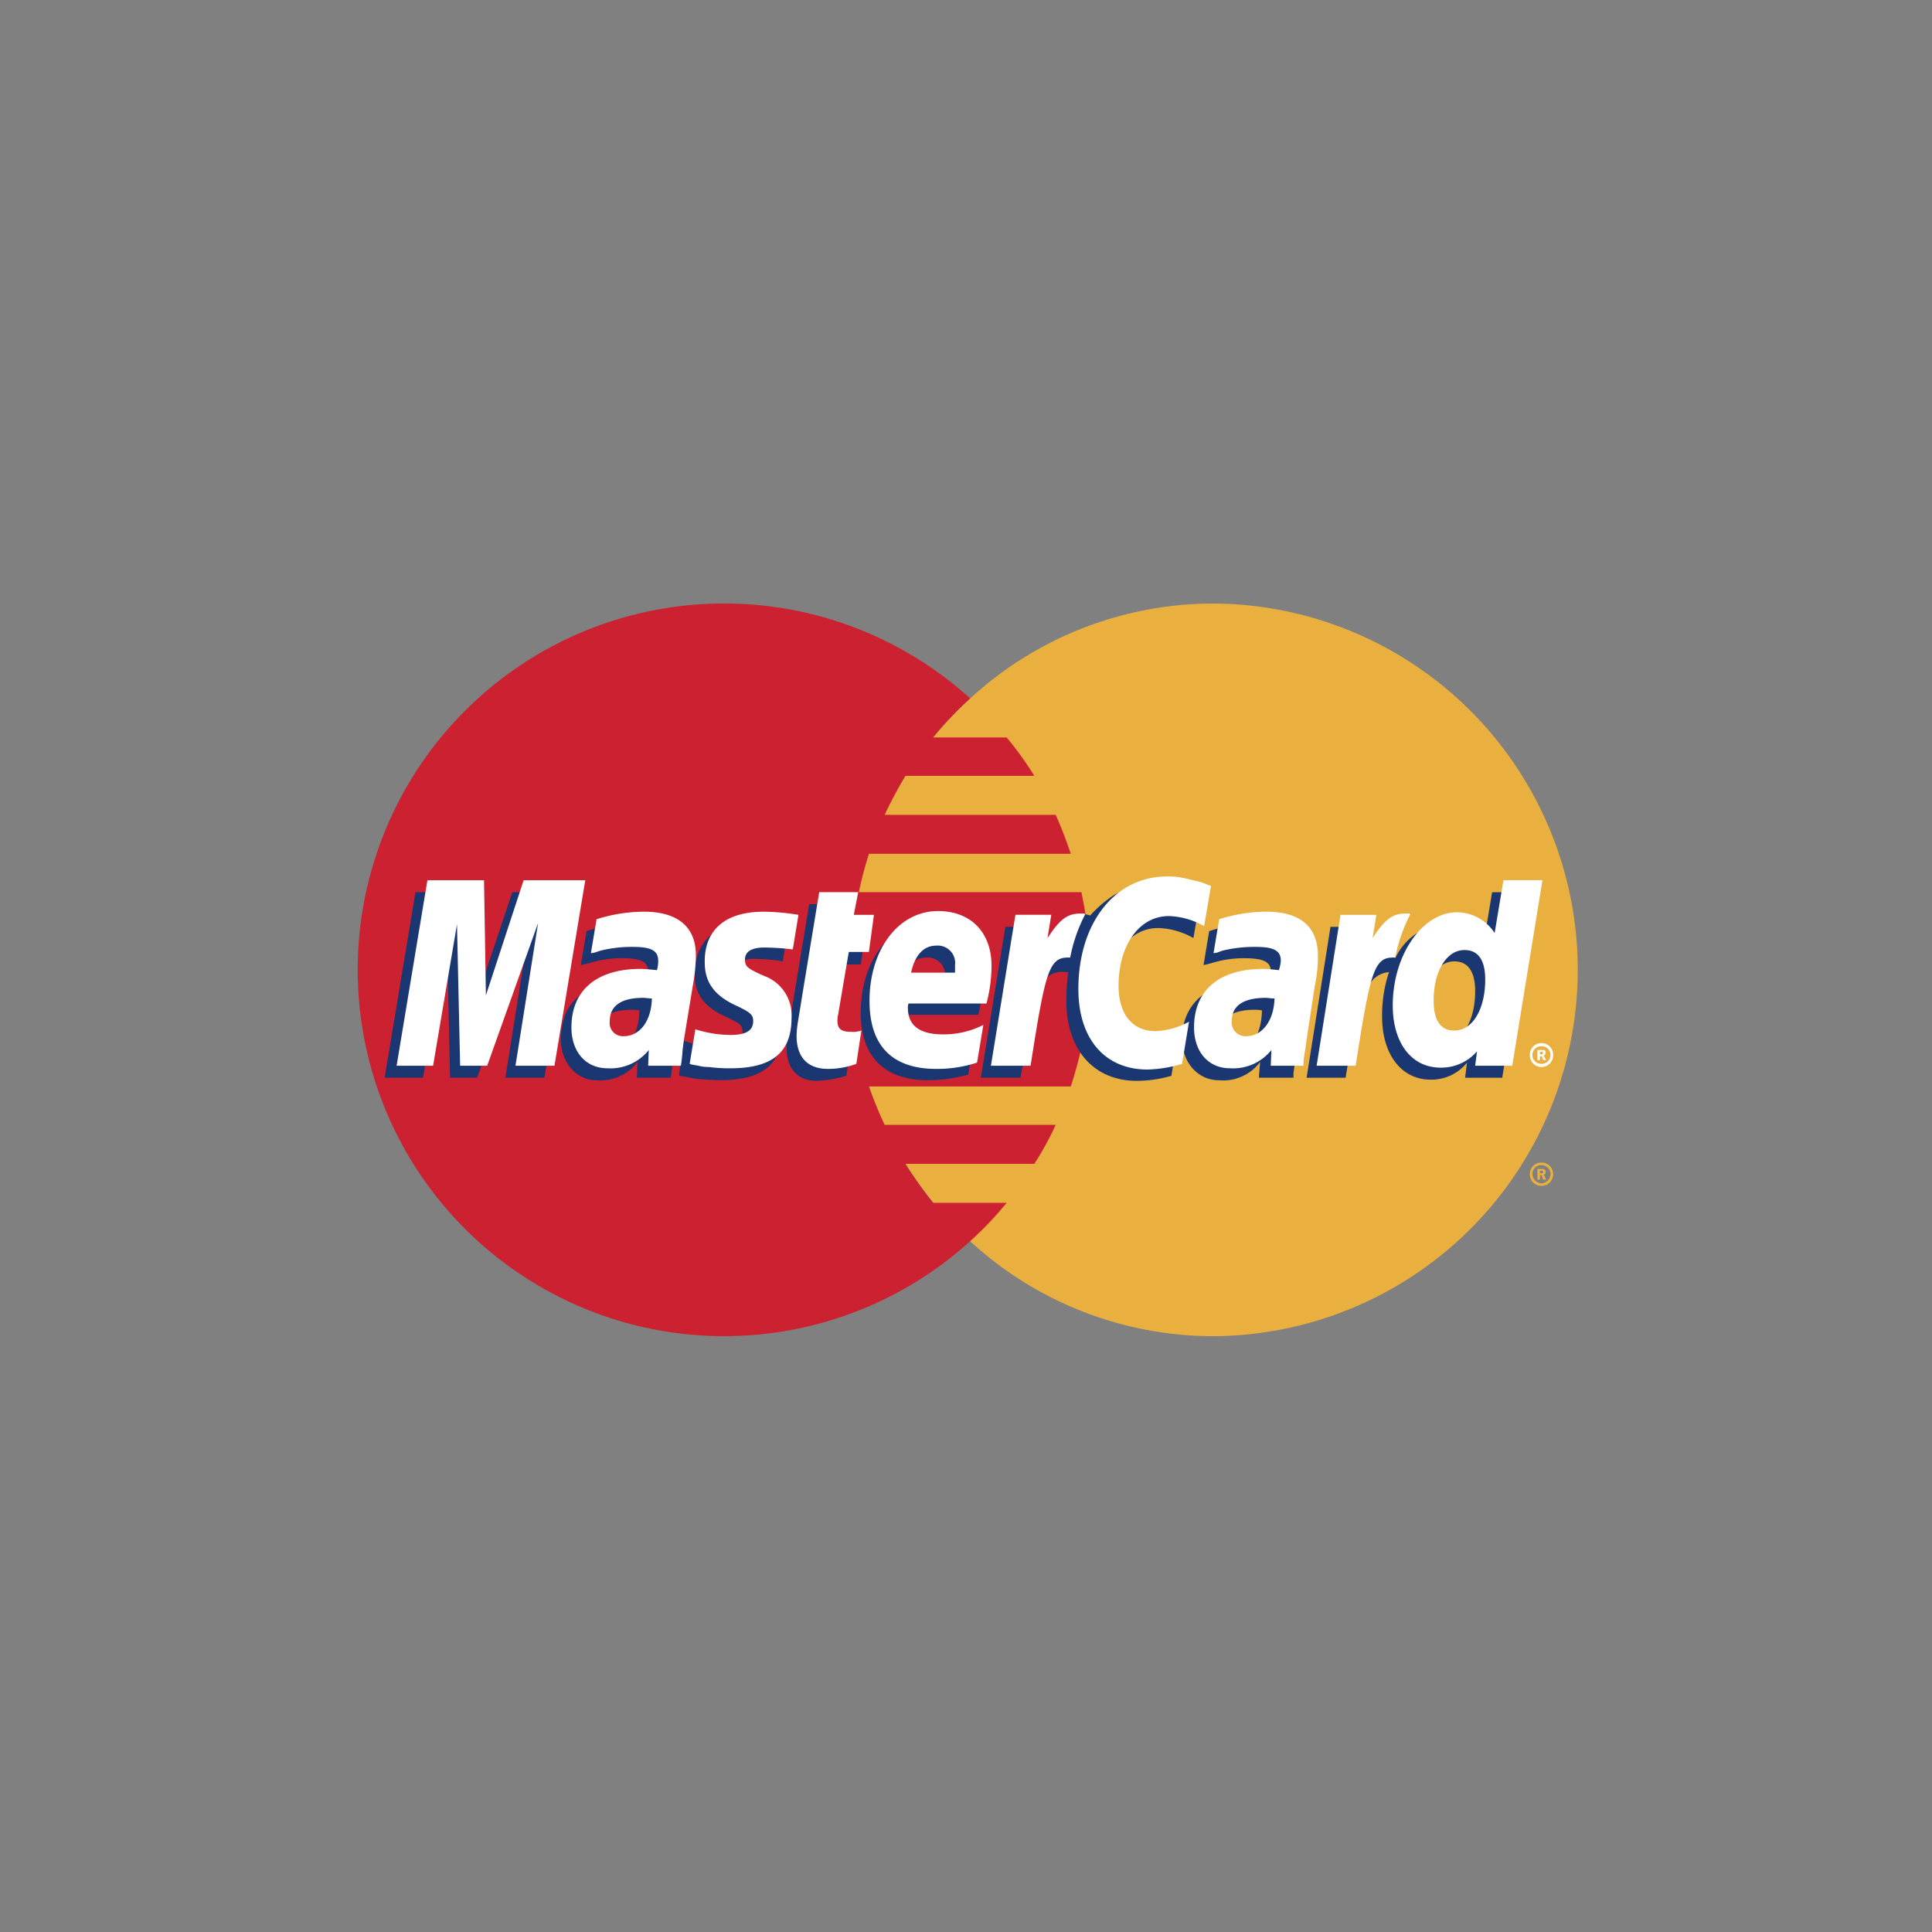 <svg xmlns="http://www.w3.org/2000/svg" xmlns:xlink="http://www.w3.org/1999/xlink" width="190" height="190" viewBox="0 0 190 190">
  <rect x="0" y="0" width="190" height="190" fill="#808080" stroke="none"/>
  <defs>
    <clipPath id="clip-photo-024">
      <rect width="190" height="190"/>
    </clipPath>
  </defs>
  <g id="photo-024" clip-path="url(#clip-photo-024)">
    <g id="mastercard_1_" data-name="mastercard (1)" transform="translate(21.367 12.467)">
      <path id="Path_243" data-name="Path 243" d="M92,109.6a35.355,35.355,0,0,0,24,9.339,36.027,36.027,0,0,0,0-72.052,35.352,35.352,0,0,0-24,9.339A36.051,36.051,0,0,0,92,109.6Z" transform="translate(-17.963)" fill="#e9b040" fill-rule="evenodd"/>
      <path id="Path_244" data-name="Path 244" d="M172.041,123.533a1.108,1.108,0,0,1,1.113-1.113,1.123,1.123,0,0,1,1.174,1.113,1.137,1.137,0,0,1-1.174,1.176A1.124,1.124,0,0,1,172.041,123.533Zm1.113.929a.951.951,0,0,0,.927-.928.9.9,0,0,0-.927-.865.884.884,0,0,0-.865.865A.943.943,0,0,0,173.154,124.462Zm-.124-.371h-.247v-1.052h.432a.367.367,0,0,1,.247.063c.124.061.124.124.124.247s-.061.247-.185.247l.247.495h-.31l-.124-.434h-.185v-.186h.247c.061,0,.061-.063.061-.124s0-.063-.061-.124h-.247Z" transform="translate(-42.955 -20.553)" fill="#e9b040" fill-rule="evenodd"/>
      <path id="Path_245" data-name="Path 245" d="M85.607,79.108c-.124-1.3-.371-2.535-.619-3.835H63.094a37.724,37.724,0,0,1,.989-3.773H83.937q-.646-1.953-1.484-3.835H65.63q.928-1.965,2.041-3.835H80.351a32.541,32.541,0,0,0-2.721-3.773H70.393a35.573,35.573,0,0,1,3.649-3.835,36.027,36.027,0,1,0,0,53.374,34.287,34.287,0,0,0,3.588-3.773H70.393a42.646,42.646,0,0,1-2.722-3.835H80.351a28.765,28.765,0,0,0,2.1-3.835H65.63a40.247,40.247,0,0,1-1.547-3.773H83.937a38.549,38.549,0,0,0,1.05-3.835,38.049,38.049,0,0,0,.619-3.835,37.571,37.571,0,0,0,.186-3.773c0-1.3-.062-2.595-.186-3.832Z" transform="translate(0 0)" fill="#cc2131" fill-rule="evenodd"/>
      <path id="Path_246" data-name="Path 246" d="M172.041,107.452a1.123,1.123,0,0,1,1.113-1.174,1.137,1.137,0,0,1,1.174,1.174,1.144,1.144,0,1,1-2.287,0Zm1.113.865a.867.867,0,1,0,0-1.731.865.865,0,0,0,0,1.731Zm-.124-.371h-.247v-.989h.68c.124.063.124.186.124.31a.333.333,0,0,1-.185.247l.247.432h-.31l-.124-.371h-.185v-.186h.124c.061,0,.124,0,.124-.063.061,0,.061-.061.061-.124a.06.06,0,0,0-.061-.061c0-.063-.063,0-.124,0h-.124Z" transform="translate(-42.955 -16.161)" fill="#fff" fill-rule="evenodd"/>
      <path id="Path_247" data-name="Path 247" d="M62.713,103.782a11.437,11.437,0,0,1-2.907.495c-1.855,0-2.969-1.176-2.969-3.278a11.114,11.114,0,0,1,.124-1.36l.247-1.422.186-1.176L59.064,86.9h3.711l-.433,2.227h2.35l-.557,3.711h-2.35L60.8,98.9a2.845,2.845,0,0,0-.062.619c0,.8.371,1.113,1.3,1.113a6.773,6.773,0,0,0,1.175-.124l-.494,3.278Zm12-.124a14.551,14.551,0,0,1-3.958.556c-4.206,0-6.618-2.227-6.618-6.617,0-5.134,2.845-8.845,6.8-8.845,3.154,0,5.2,2.1,5.2,5.38a17.055,17.055,0,0,1-.432,3.65H67.97a1.741,1.741,0,0,0-.062.495c0,1.732,1.175,2.6,3.4,2.6a9.325,9.325,0,0,0,4.02-.927Zm-2.289-8.844v-.742a1.712,1.712,0,0,0-1.855-1.917c-1.237,0-2.1.927-2.474,2.659h4.33Zm-39.4,9.153H29.191l2.227-14.038-5.009,14.038H23.75L23.44,89.991l-2.35,13.977H17.317l3.03-18.244h5.628L26.1,96.98l3.773-11.257h6.185l-3.031,18.244Zm9.34-6.617a3.511,3.511,0,0,0-.742-.063c-2.227,0-3.34.865-3.34,2.227a1.4,1.4,0,0,0,1.422,1.547C41.561,101.061,42.3,99.514,42.366,97.35Zm3.092,6.617h-3.34l.062-1.545a4.534,4.534,0,0,1-4.082,1.793c-1.855,0-3.463-1.669-3.463-4.081a6.545,6.545,0,0,1,.309-1.917c.618-2.289,2.907-3.711,6.432-3.773.433,0,1.113,0,1.732.063a3.291,3.291,0,0,0,.123-.99c0-.99-.8-1.3-2.6-1.3a10.32,10.32,0,0,0-3.216.495l-.557.124-.247.061.557-3.34a14.515,14.515,0,0,1,4.515-.8c3.34,0,5.133,1.546,5.133,4.391a14.03,14.03,0,0,1-.186,2.907l-.865,5.319-.124.928-.062.742-.062.495-.062.432ZM93.39,89.248a7.437,7.437,0,0,1,3.463.989l.68-3.958a8.563,8.563,0,0,0-.989-.371L95,85.475a7.612,7.612,0,0,0-1.794-.186c-1.918,0-3.031.062-4.205.742a11.624,11.624,0,0,0-2.289,1.979l-.495-.124L82.256,90.67l.186-1.546H78.36l-2.411,14.843h3.9l1.422-7.977s.558-1.114.8-1.484a2.254,2.254,0,0,1,2.164-.928h.31a19.964,19.964,0,0,0-.186,2.845c0,4.824,2.721,7.855,6.927,7.855a12.5,12.5,0,0,0,3.4-.495l.681-4.205a6.986,6.986,0,0,1-3.278.989c-2.288,0-3.65-1.732-3.65-4.453,0-4.02,2.04-6.865,4.948-6.865Zm32.839-3.525-.865,5.2a4.005,4.005,0,0,0-3.526-2.1,5.835,5.835,0,0,0-5.134,3.4v-.061l-2.473-1.485.247-1.546h-4.144l-2.35,14.843h3.835l1.3-7.977s.989-1.114,1.237-1.484a2.417,2.417,0,0,1,1.732-.928,13.377,13.377,0,0,0-.68,4.391c0,3.711,1.917,6.184,4.761,6.184a4.494,4.494,0,0,0,3.587-1.671l-.185,1.484h3.65l2.968-18.244h-3.959Zm-4.761,14.72c-1.3,0-1.979-.989-1.979-2.907,0-2.907,1.237-5.009,3.03-5.009,1.36,0,2.042,1.052,2.042,2.907C124.56,98.4,123.323,100.443,121.468,100.443ZM103.595,97.35a3.511,3.511,0,0,0-.742-.063c-2.228,0-3.341.865-3.341,2.227a1.4,1.4,0,0,0,1.423,1.547C102.79,101.061,103.532,99.514,103.595,97.35Zm3.092,6.617h-3.4l.124-1.545a4.533,4.533,0,0,1-4.081,1.793c-1.918,0-3.587-1.608-3.587-4.081,0-3.525,2.658-5.689,6.864-5.689a16.04,16.04,0,0,1,1.671.063,3.808,3.808,0,0,0,.186-.99c0-.99-.8-1.3-2.66-1.3a10.615,10.615,0,0,0-3.216.495l-.495.124-.247.061.556-3.34a14.525,14.525,0,0,1,4.515-.8c3.34,0,5.071,1.546,5.071,4.391a10.652,10.652,0,0,1-.185,2.907l-.8,5.319-.124.928-.124.742-.061.495v.431h0ZM53.559,92.278a18.339,18.339,0,0,1,2.907.247l.557-3.463c-1.114-.124-2.6-.309-3.464-.309-4.329,0-5.751,2.35-5.751,5.071,0,1.794.8,3.092,2.907,4.081,1.546.742,1.794.865,1.794,1.547,0,.927-.8,1.484-2.289,1.484a10.354,10.354,0,0,1-3.525-.619l-.433,3.4.061.063.742.124a9.74,9.74,0,0,0,.99.185c.927.063,1.732.124,2.227.124,4.33,0,6.123-1.669,6.123-4.948,0-2.04-.99-3.277-2.907-4.143-1.67-.743-1.855-.865-1.855-1.547s.742-1.3,1.917-1.3Z" transform="translate(-0.855 -10.45)" fill="#1b3771" fill-rule="evenodd"/>
      <path id="Path_248" data-name="Path 248" d="M99.024,84.688l-.681,3.958a7.428,7.428,0,0,0-3.463-.989c-2.907,0-4.948,2.845-4.948,6.865,0,2.784,1.36,4.453,3.65,4.453a7.593,7.593,0,0,0,3.277-.927l-.68,4.143a12.882,12.882,0,0,1-3.4.558c-4.205,0-6.8-3.031-6.8-7.916,0-6.494,3.587-11.071,8.72-11.071a7.608,7.608,0,0,1,1.793.186l1.547.371c.5.186.619.247.991.371ZM86.53,87.41h-.371c-1.3,0-2.04.619-3.216,2.412l.371-2.289H79.789l-2.411,14.843h3.9c1.422-9.092,1.793-10.638,3.648-10.638h.247a15.548,15.548,0,0,1,1.484-4.268l-.124-.061ZM64.142,102.191a8.026,8.026,0,0,1-2.783.495c-1.979,0-3.093-1.113-3.093-3.277a10.2,10.2,0,0,1,.124-1.3l.247-1.484.186-1.174,1.67-10.144h3.835l-.433,2.227h1.979l-.495,3.649H63.4l-1.051,6.185a2.324,2.324,0,0,0-.062.619c0,.742.371,1.052,1.3,1.052a2.573,2.573,0,0,0,1.051-.124l-.494,3.276ZM49.237,92.234c0,1.856.865,3.154,2.907,4.144,1.608.742,1.855.989,1.855,1.608,0,.928-.681,1.36-2.227,1.36a11.557,11.557,0,0,1-3.463-.556l-.557,3.4.186.063.681.124a4.063,4.063,0,0,0,1.051.124,14.293,14.293,0,0,0,2.1.124c4.081,0,6-1.547,6-4.948a4.113,4.113,0,0,0-2.721-4.144c-1.67-.742-1.855-.927-1.855-1.608,0-.8.681-1.175,1.917-1.175a24.15,24.15,0,0,1,2.784.186l.556-3.4a22.4,22.4,0,0,0-3.4-.309c-4.33,0-5.876,2.288-5.814,5.009Zm79.412,10.143H125l.186-1.423a4.632,4.632,0,0,1-3.589,1.608c-2.845,0-4.7-2.411-4.7-6.122,0-4.948,2.907-9.154,6.308-9.154a4.445,4.445,0,0,1,3.712,2.041l.865-5.2h3.835l-2.968,18.245Zm-5.691-3.463c1.794,0,3.031-2.1,3.031-5.01,0-1.917-.681-2.907-2.042-2.907-1.732,0-3.03,2.041-3.03,4.948q0,2.97,2.04,2.969Zm-46.942,3.153a12.671,12.671,0,0,1-4.02.619c-4.33,0-6.556-2.288-6.556-6.679,0-5.071,2.845-8.844,6.742-8.844,3.216,0,5.256,2.1,5.256,5.381a14.949,14.949,0,0,1-.495,3.711H69.275a1.213,1.213,0,0,0-.062.434c0,1.732,1.176,2.6,3.4,2.6a8.508,8.508,0,0,0,4.02-.928Zm-2.165-8.844v-.742A1.712,1.712,0,0,0,72,90.564c-1.237,0-2.1.928-2.474,2.659Zm-39.4,9.154H30.621l2.227-14.04-5.009,14.04h-2.66l-.309-13.916-2.35,13.916H18.932l3.03-18.245h5.566l.186,11.318,3.71-11.318h6.061l-3.03,18.245Zm9.587-6.618c-.371,0-.557-.061-.866-.061-2.165,0-3.278.8-3.278,2.288a1.3,1.3,0,0,0,1.36,1.484c1.608,0,2.722-1.484,2.784-3.711Zm2.845,6.618H43.67l.062-1.547a4.82,4.82,0,0,1-4.082,1.794c-2.1,0-3.525-1.608-3.525-4.02,0-3.648,2.473-5.751,6.8-5.751.433,0,.99.062,1.608.123a3.118,3.118,0,0,0,.124-.927c0-.989-.681-1.36-2.474-1.36a12.757,12.757,0,0,0-3.216.371l-.557.186-.371.062.557-3.34a15.554,15.554,0,0,1,4.639-.742c3.34,0,5.133,1.484,5.133,4.329a18.7,18.7,0,0,1-.309,2.969l-.866,5.258-.124.927-.062.742-.062.558-.06.37Zm58.385-6.618c-.434,0-.619-.061-.865-.061-2.227,0-3.341.8-3.341,2.288a1.349,1.349,0,0,0,1.423,1.484c1.547,0,2.721-1.484,2.784-3.711Zm2.845,6.618H104.9l.061-1.547a4.818,4.818,0,0,1-4.081,1.794c-2.1,0-3.526-1.608-3.526-4.02,0-3.648,2.473-5.751,6.8-5.751.434,0,.991.062,1.547.123a3.934,3.934,0,0,0,.186-.927c0-.989-.681-1.36-2.473-1.36a13.27,13.27,0,0,0-3.278.371l-.495.186-.371.062.556-3.34a15.557,15.557,0,0,1,4.639-.742c3.34,0,5.071,1.484,5.071,4.329a13.306,13.306,0,0,1-.309,2.969l-.8,5.258-.124.927-.124.742-.061.558v.37h0Zm10.39-14.967h-.371c-1.3,0-2.04.619-3.216,2.412l.371-2.289h-3.526l-2.35,14.843h3.835c1.423-9.092,1.794-10.638,3.65-10.638h.247a15.547,15.547,0,0,1,1.484-4.268l-.124-.061Z" transform="translate(-1.295 -10.034)" fill="#fff" fill-rule="evenodd"/>
    </g>
  </g>
</svg>
